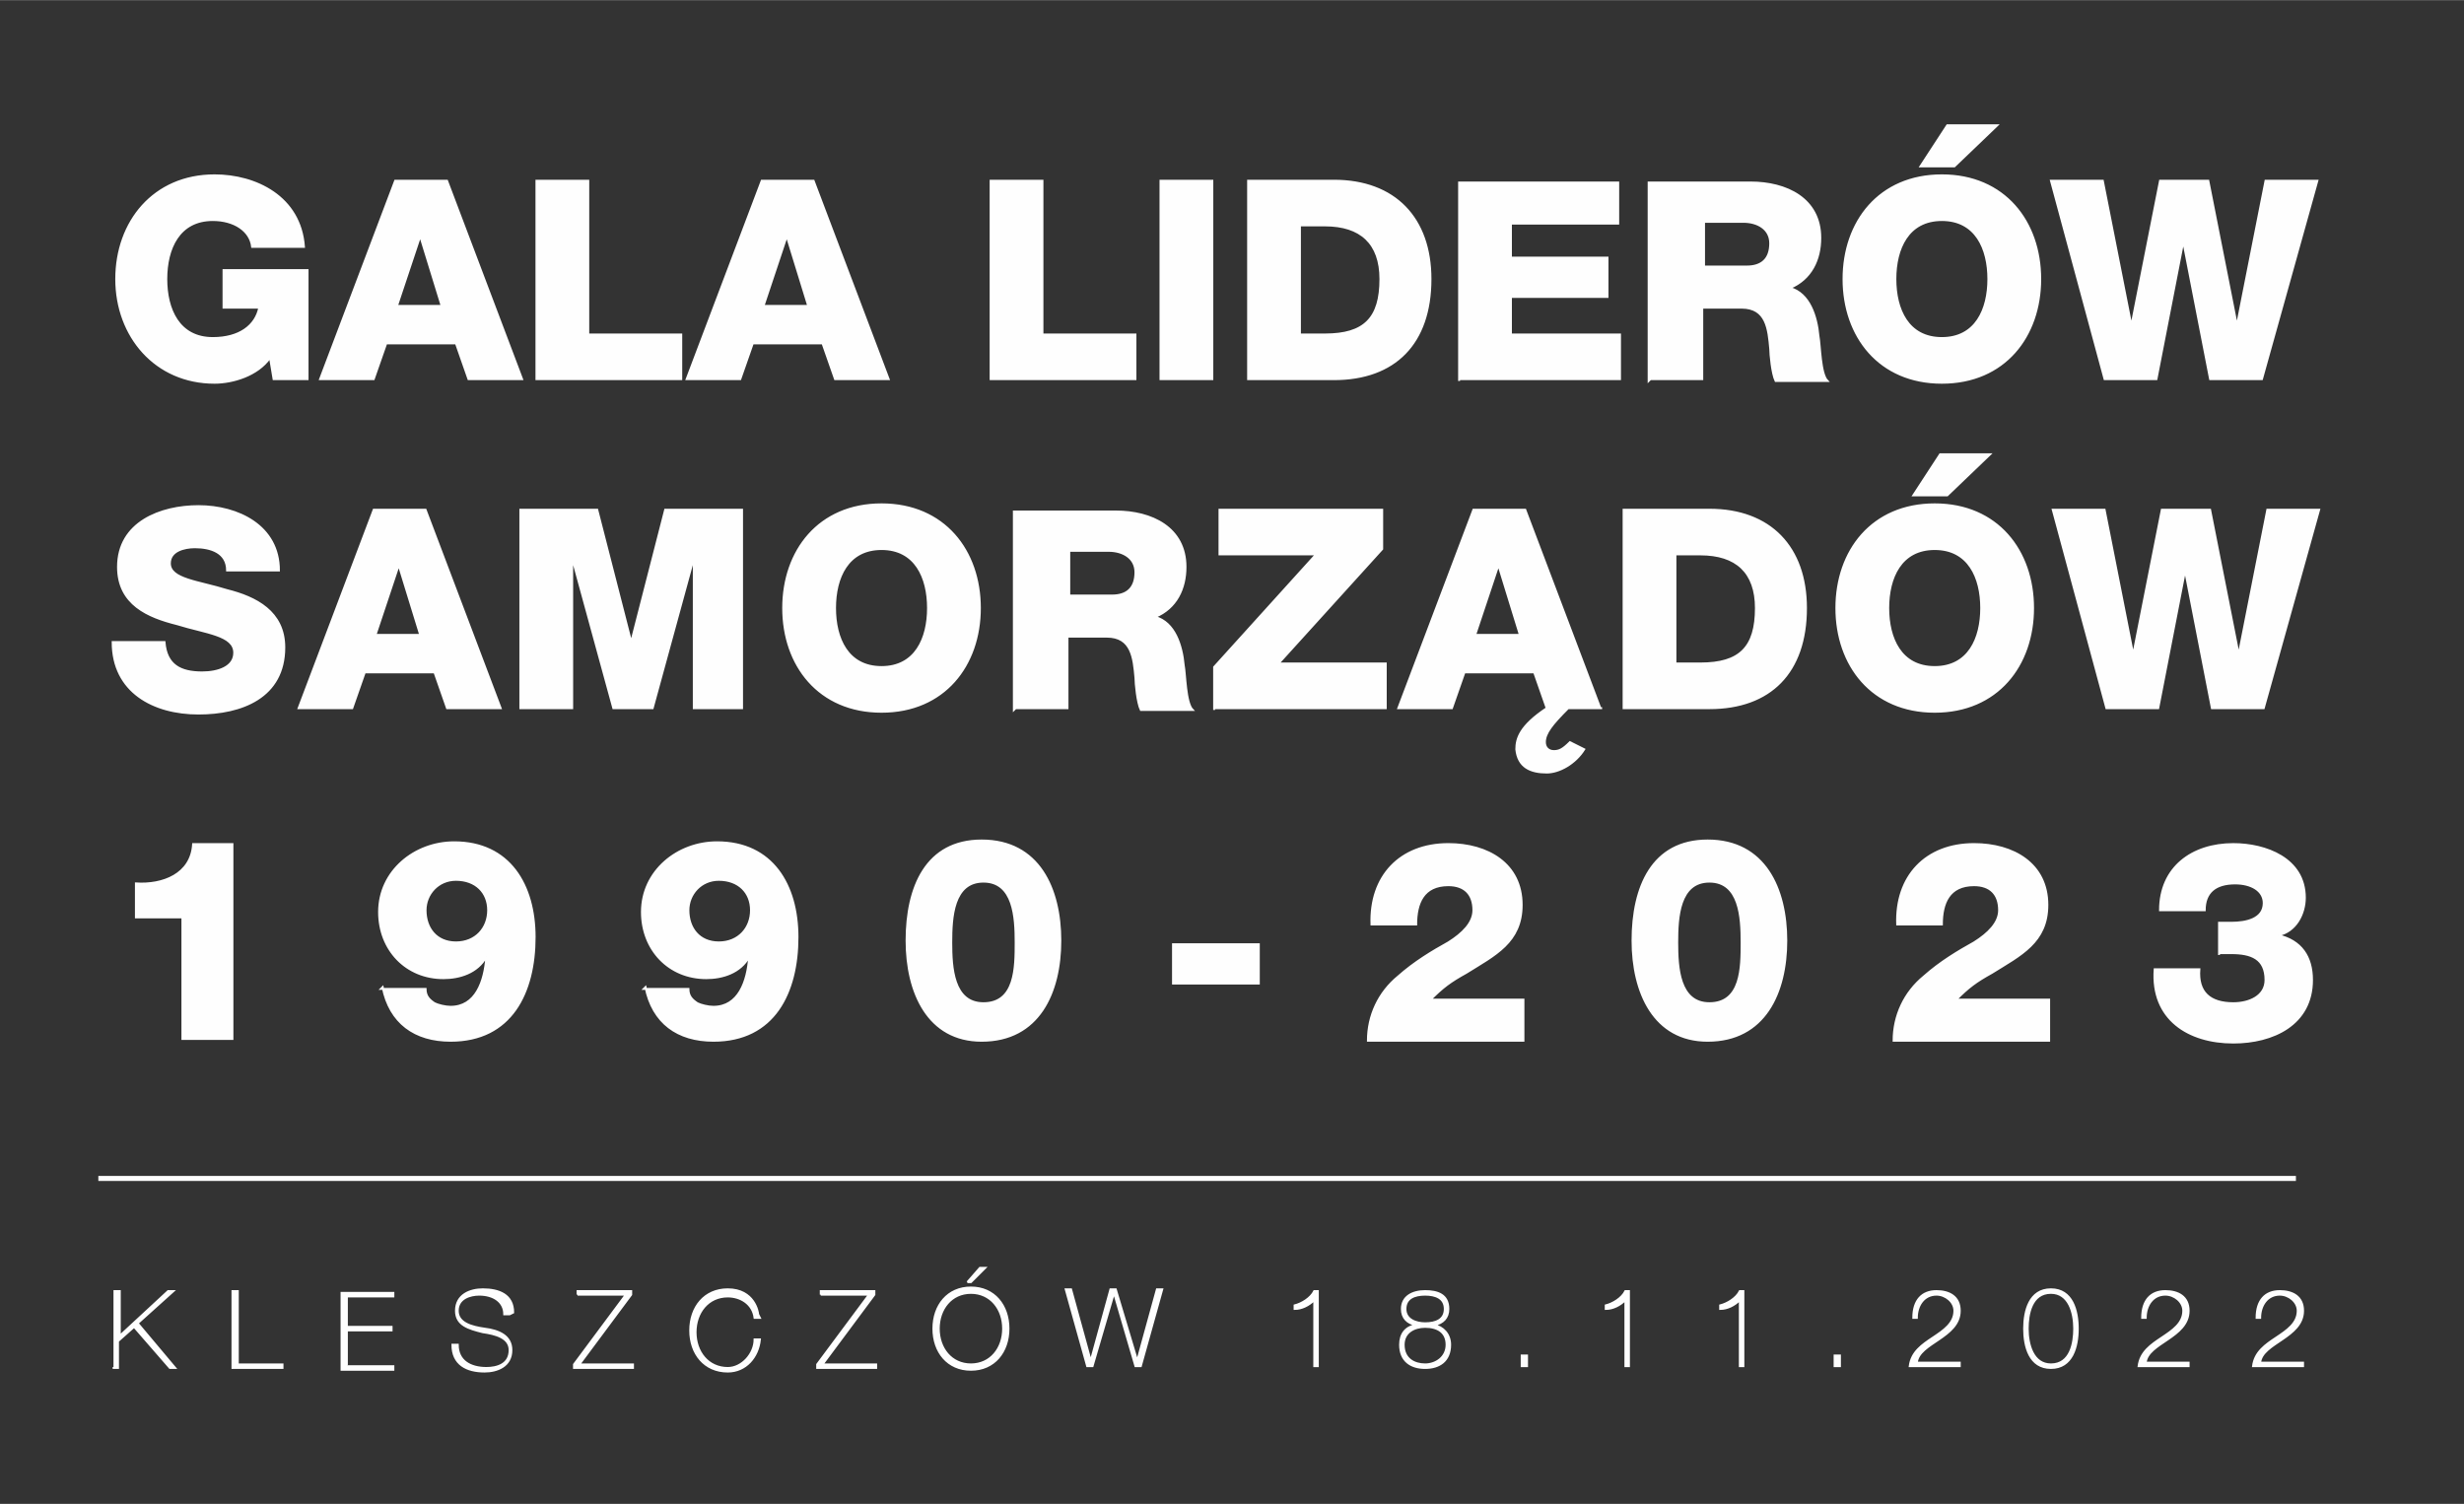 <?xml version="1.0" encoding="UTF-8"?>
<!DOCTYPE svg PUBLIC "-//W3C//DTD SVG 1.1//EN" "http://www.w3.org/Graphics/SVG/1.1/DTD/svg11.dtd">
<!-- Creator: CorelDRAW 2017 -->
<svg xmlns="http://www.w3.org/2000/svg" xml:space="preserve" width="97.79mm" height="59.69mm" version="1.1" style="shape-rendering:geometricPrecision; text-rendering:geometricPrecision; image-rendering:optimizeQuality; fill-rule:evenodd; clip-rule:evenodd"
viewBox="0 0 1378 841"
 xmlns:xlink="http://www.w3.org/1999/xlink">
 <rect x="0" y="0" width="1378" height="841" fill="#333333" stroke="none"/>
 <defs>
  <style type="text/css">
   <![CDATA[
    .str0 {stroke:#FEFEFE;stroke-width:2.818}
    .str1 {stroke:#FEFEFE;stroke-width:1.074}
    .fil0 {fill:none}
    .fil1 {fill:#FEFEFE;fill-rule:nonzero}
   ]]>
  </style>
 </defs>
 <g id="Warstwa_x0020_1">
  <line class="fil0 str0" x1="55" y1="659" x2="1284" y2= "659" />
  <path class="fil1 str1" d="M63 765l3 0 0 -15 9 -8 20 23 3 0 -21 -25 20 -18 -3 0 -27 25 0 -25 -3 0 0 43zm68 0l27 0 0 -2 -25 0 0 -41 -3 0 0 43zm63 -2l0 -19 25 0 0 -2 -25 0 0 -17 26 0 0 -2 -29 0 0 43 29 0 0 -2 -27 0zm93 -29c0,-10 -8,-13 -17,-13 -7,0 -15,3 -15,12 0,8 7,10 15,12 7,1 15,3 15,10 0,8 -7,10 -13,10 -9,0 -16,-4 -16,-13l-3 0c0,11 8,15 18,15 7,0 15,-3 15,-12 0,-8 -7,-11 -15,-12 -7,-1 -15,-3 -15,-10 0,-7 7,-9 12,-9 8,0 14,4 14,11l3 0zm36 -10l27 0 -29 39 0 2 33 0 0 -2 -30 0 29 -39 0 -2 -30 0 0 2zm101 11c0,-1 -2,-14 -17,-14 -13,0 -21,10 -21,23 0,13 8,23 21,23 10,0 17,-8 18,-18l-3 0c0,8 -7,16 -15,16 -11,0 -18,-9 -18,-20 0,-11 7,-20 18,-20 7,0 14,4 15,12l3 0zm35 -11l27 0 -29 39 0 2 33 0 0 -2 -30 0 29 -39 0 -2 -30 0 0 2zm66 19c0,-11 7,-20 18,-20 11,0 18,9 18,20 0,11 -7,20 -18,20 -11,0 -18,-9 -18,-20zm39 0c0,-13 -8,-23 -21,-23 -13,0 -21,10 -21,23 0,13 8,23 21,23 13,0 21,-10 21,-23zm-23 -26l2 0 8 -8 -3 0 -7 8zm67 47l3 0 12 -41 0 0 12 41 3 0 12 -43 -3 0 -11 40 0 0 -12 -40 -3 0 -11 40 0 0 -11 -40 -3 0 12 43zm129 -42l-2 0c-2,4 -7,7 -11,8l0 2c4,0 8,-2 11,-5l0 37 2 0 0 -42zm71 10c0,6 -5,8 -11,8 -5,0 -11,-2 -11,-8 0,-6 5,-8 11,-8 6,0 11,2 11,8zm-24 0c0,5 3,8 8,9l0 0c-6,1 -9,5 -9,11 0,9 6,13 14,13 8,0 14,-4 14,-13 0,-6 -4,-10 -9,-11l0 0c5,-1 8,-4 8,-9 0,-8 -6,-10 -13,-10 -7,0 -13,3 -13,10zm25 20c0,7 -6,11 -12,11 -6,0 -12,-3 -12,-11 0,-7 6,-10 12,-10 7,0 12,3 12,10zm45 12l0 -6 -3 0 0 6 3 0zm57 -42l-2 0c-2,4 -7,7 -11,8l0 2c4,0 8,-2 11,-5l0 37 2 0 0 -42zm64 0l-2 0c-2,4 -7,7 -11,8l0 2c4,0 8,-2 11,-5l0 37 2 0 0 -42zm54 42l0 -6 -3 0 0 6 3 0zm43 -2c1,-11 24,-14 24,-29 0,-8 -6,-11 -13,-11 -8,0 -13,5 -13,15l2 0c0,-7 4,-13 11,-13 5,0 10,4 10,9 0,7 -6,11 -12,15 -6,4 -12,8 -13,16l28 0 0 -2 -25 0zm75 1c-10,0 -13,-11 -13,-20 0,-8 2,-20 13,-20 10,0 13,11 13,20 0,8 -2,20 -13,20zm0 2c12,0 15,-12 15,-22 0,-10 -3,-22 -15,-22 -12,0 -15,12 -15,22 0,10 3,22 15,22zm53 -3c1,-11 24,-14 24,-29 0,-8 -6,-11 -13,-11 -8,0 -13,5 -13,15l2 0c0,-7 4,-13 11,-13 5,0 10,4 10,9 0,7 -6,11 -12,15 -6,4 -12,8 -13,16l28 0 0 -2 -25 0zm64 0c1,-11 24,-14 24,-29 0,-8 -6,-11 -13,-11 -8,0 -13,5 -13,15l2 0c0,-7 4,-13 11,-13 5,0 10,4 10,9 0,7 -6,11 -12,15 -6,4 -12,8 -13,16l28 0 0 -2 -25 0z"/>
  <path class="fil1 str1" d="M172 151l-47 0 0 21 20 0c-2,10 -11,17 -26,17 -19,0 -26,-16 -26,-33 0,-17 7,-33 26,-33 12,0 21,6 22,15l29 0c-2,-28 -27,-40 -50,-40 -34,0 -55,26 -55,58 0,32 22,58 55,58 10,0 24,-4 31,-14l2 12 19 0 0 -61zm7 61l30 0 7 -20 39 0 7 20 30 0 -42 -111 -29 0 -42 111zm56 -80l0 0 12 39 -25 0 13 -39zm65 80l81 0 0 -25 -52 0 0 -86 -29 0 0 111zm84 0l30 0 7 -20 39 0 7 20 30 0 -42 -111 -29 0 -42 111zm56 -80l0 0 12 39 -25 0 13 -39zm114 80l81 0 0 -25 -52 0 0 -86 -29 0 0 111zm95 0l29 0 0 -111 -29 0 0 111zm78 -86l14 0c20,0 31,10 31,30 0,22 -9,31 -31,31l-14 0 0 -61zm-29 86l48 0c34,0 54,-20 54,-56 0,-34 -20,-55 -54,-55l-48 0 0 111zm118 0l90 0 0 -25 -61 0 0 -21 54 0 0 -22 -54 0 0 -19 60 0 0 -23 -89 0 0 111zm136 -88l23 0c8,0 15,4 15,12 0,9 -5,13 -13,13l-24 0 0 -25zm-29 88l29 0 0 -40 22 0c14,0 15,12 16,23 0,3 1,14 3,18l29 0c-4,-4 -4,-20 -5,-25 -1,-11 -5,-24 -16,-27l0 0c12,-5 17,-16 17,-28 0,-22 -19,-31 -39,-31l-57 0 0 111zm137 -56c0,-17 7,-33 26,-33 19,0 26,16 26,33 0,17 -7,33 -26,33 -19,0 -26,-16 -26,-33zm-29 0c0,32 20,58 55,58 35,0 55,-26 55,-58 0,-32 -20,-58 -55,-58 -35,0 -55,26 -55,58zm58 -86l-15 23 19 0 24 -23 -28 0zm207 31l-29 0 -16 81 0 0 -16 -81 -27 0 -16 81 0 0 -16 -81 -29 0 30 111 29 0 15 -77 0 0 15 77 29 0 31 -111zm-1233 258c0,28 23,40 48,40 24,0 48,-9 48,-37 0,-20 -16,-28 -32,-32 -16,-5 -32,-6 -32,-15 0,-7 8,-9 14,-9 9,0 18,3 18,13l29 0c0,-25 -23,-36 -45,-36 -21,0 -45,9 -45,34 0,21 17,28 33,32 16,5 32,6 32,16 0,8 -9,11 -18,11 -12,0 -20,-4 -21,-17l-29 0zm104 37l30 0 7 -20 39 0 7 20 30 0 -42 -111 -29 0 -42 111zm56 -80l0 0 12 39 -25 0 13 -39zm70 80l27 0 0 -84 0 0 23 84 22 0 23 -84 0 0 0 84 27 0 0 -111 -43 0 -19 74 0 0 -19 -74 -43 0 0 111zm174 -56c0,-17 7,-33 26,-33 19,0 26,16 26,33 0,17 -7,33 -26,33 -19,0 -26,-16 -26,-33zm-29 0c0,32 20,58 55,58 35,0 55,-26 55,-58 0,-32 -20,-58 -55,-58 -35,0 -55,26 -55,58zm159 -32l23 0c8,0 15,4 15,12 0,9 -5,13 -13,13l-24 0 0 -25zm-29 88l29 0 0 -40 22 0c14,0 15,12 16,23 0,3 1,14 3,18l29 0c-4,-4 -4,-20 -5,-25 -1,-11 -5,-24 -16,-27l0 0c12,-5 17,-16 17,-28 0,-22 -19,-31 -39,-31l-57 0 0 111zm111 0l96 0 0 -25 -60 0 58 -64 0 -22 -91 0 0 25 54 0 -57 63 0 24zm216 0l-42 -111 -29 0 -42 111 30 0 7 -20 39 0 7 20c-15,10 -17,17 -17,23 1,10 8,13 17,13 7,0 16,-5 21,-13l-8 -4c-4,4 -6,5 -9,5 -3,0 -5,-2 -5,-5 0,-5 4,-10 13,-19l19 0zm-57 -80l0 0 12 39 -25 0 13 -39zm99 -6l14 0c20,0 31,10 31,30 0,22 -9,31 -31,31l-14 0 0 -61zm-29 86l48 0c34,0 54,-20 54,-56 0,-34 -20,-55 -54,-55l-48 0 0 111zm148 -56c0,-17 7,-33 26,-33 19,0 26,16 26,33 0,17 -7,33 -26,33 -19,0 -26,-16 -26,-33zm-29 0c0,32 20,58 55,58 35,0 55,-26 55,-58 0,-32 -20,-58 -55,-58 -35,0 -55,26 -55,58zm58 -86l-15 23 19 0 24 -23 -28 0zm212 31l-29 0 -16 81 0 0 -16 -81 -27 0 -16 81 0 0 -16 -81 -29 0 30 111 29 0 15 -77 0 0 15 77 29 0 31 -111zm-1195 229l0 67 28 0 0 -109 -22 0c-1,17 -17,23 -32,22l0 19 26 0zm112 38c4,20 18,30 38,30 34,0 47,-27 47,-58 0,-29 -14,-53 -45,-53 -22,0 -42,16 -42,39 0,21 15,37 36,37 9,0 19,-3 24,-12l0 0c-1,14 -6,28 -20,28 -3,0 -7,-1 -9,-2 -3,-2 -5,-4 -5,-8l-25 0zm41 -25c-11,0 -17,-8 -17,-18 0,-9 7,-17 17,-17 11,0 18,7 18,17 0,10 -7,18 -18,18zm106 25c4,20 18,30 38,30 34,0 47,-27 47,-58 0,-29 -14,-53 -45,-53 -22,0 -42,16 -42,39 0,21 15,37 36,37 9,0 19,-3 24,-12l0 0c-1,14 -6,28 -20,28 -3,0 -7,-1 -9,-2 -3,-2 -5,-4 -5,-8l-25 0zm41 -25c-11,0 -17,-8 -17,-18 0,-9 7,-17 17,-17 11,0 18,7 18,17 0,10 -7,18 -18,18zm147 55c32,0 44,-27 44,-56 0,-29 -12,-56 -44,-56 -31,0 -42,26 -42,56 0,29 12,56 42,56zm1 -21c-17,0 -18,-20 -18,-34 0,-14 1,-34 18,-34 17,0 18,20 18,34 0,14 0,34 -18,34zm154 -11l0 -22 -48 0 0 22 48 0zm148 31l0 -22 -52 0c7,-7 11,-10 20,-15 16,-10 31,-17 31,-38 0,-23 -19,-34 -41,-34 -27,0 -44,18 -43,45l25 0c0,-12 4,-22 18,-22 9,0 14,5 14,14 0,7 -6,13 -14,18 -9,5 -19,11 -28,19 -11,9 -17,22 -17,36l87 0zm103 1c32,0 44,-27 44,-56 0,-29 -12,-56 -44,-56 -31,0 -42,26 -42,56 0,29 12,56 42,56zm1 -21c-17,0 -18,-20 -18,-34 0,-14 1,-34 18,-34 17,0 18,20 18,34 0,14 0,34 -18,34zm190 20l0 -22 -52 0c7,-7 11,-10 20,-15 16,-10 31,-17 31,-38 0,-23 -19,-34 -41,-34 -27,0 -44,18 -43,45l25 0c0,-12 4,-22 18,-22 9,0 14,5 14,14 0,7 -6,13 -14,18 -9,5 -19,11 -28,19 -11,9 -17,22 -17,36l87 0zm95 -48c2,0 5,0 7,0 11,0 19,3 19,15 0,9 -9,13 -18,13 -13,0 -20,-6 -19,-19l-25 0c-2,28 19,41 44,41 22,0 44,-10 44,-35 0,-13 -6,-22 -19,-25l0 0c10,-2 15,-12 15,-21 0,-22 -22,-30 -40,-30 -23,0 -41,13 -41,37l25 0c0,-10 6,-15 17,-15 9,0 16,4 16,11 0,9 -10,11 -18,11 -2,0 -5,0 -7,0l0 18z"/>
  <polygon class="fil0" points="0,0 1378,0 1378,841 0,841 "/>
 </g>
</svg>
